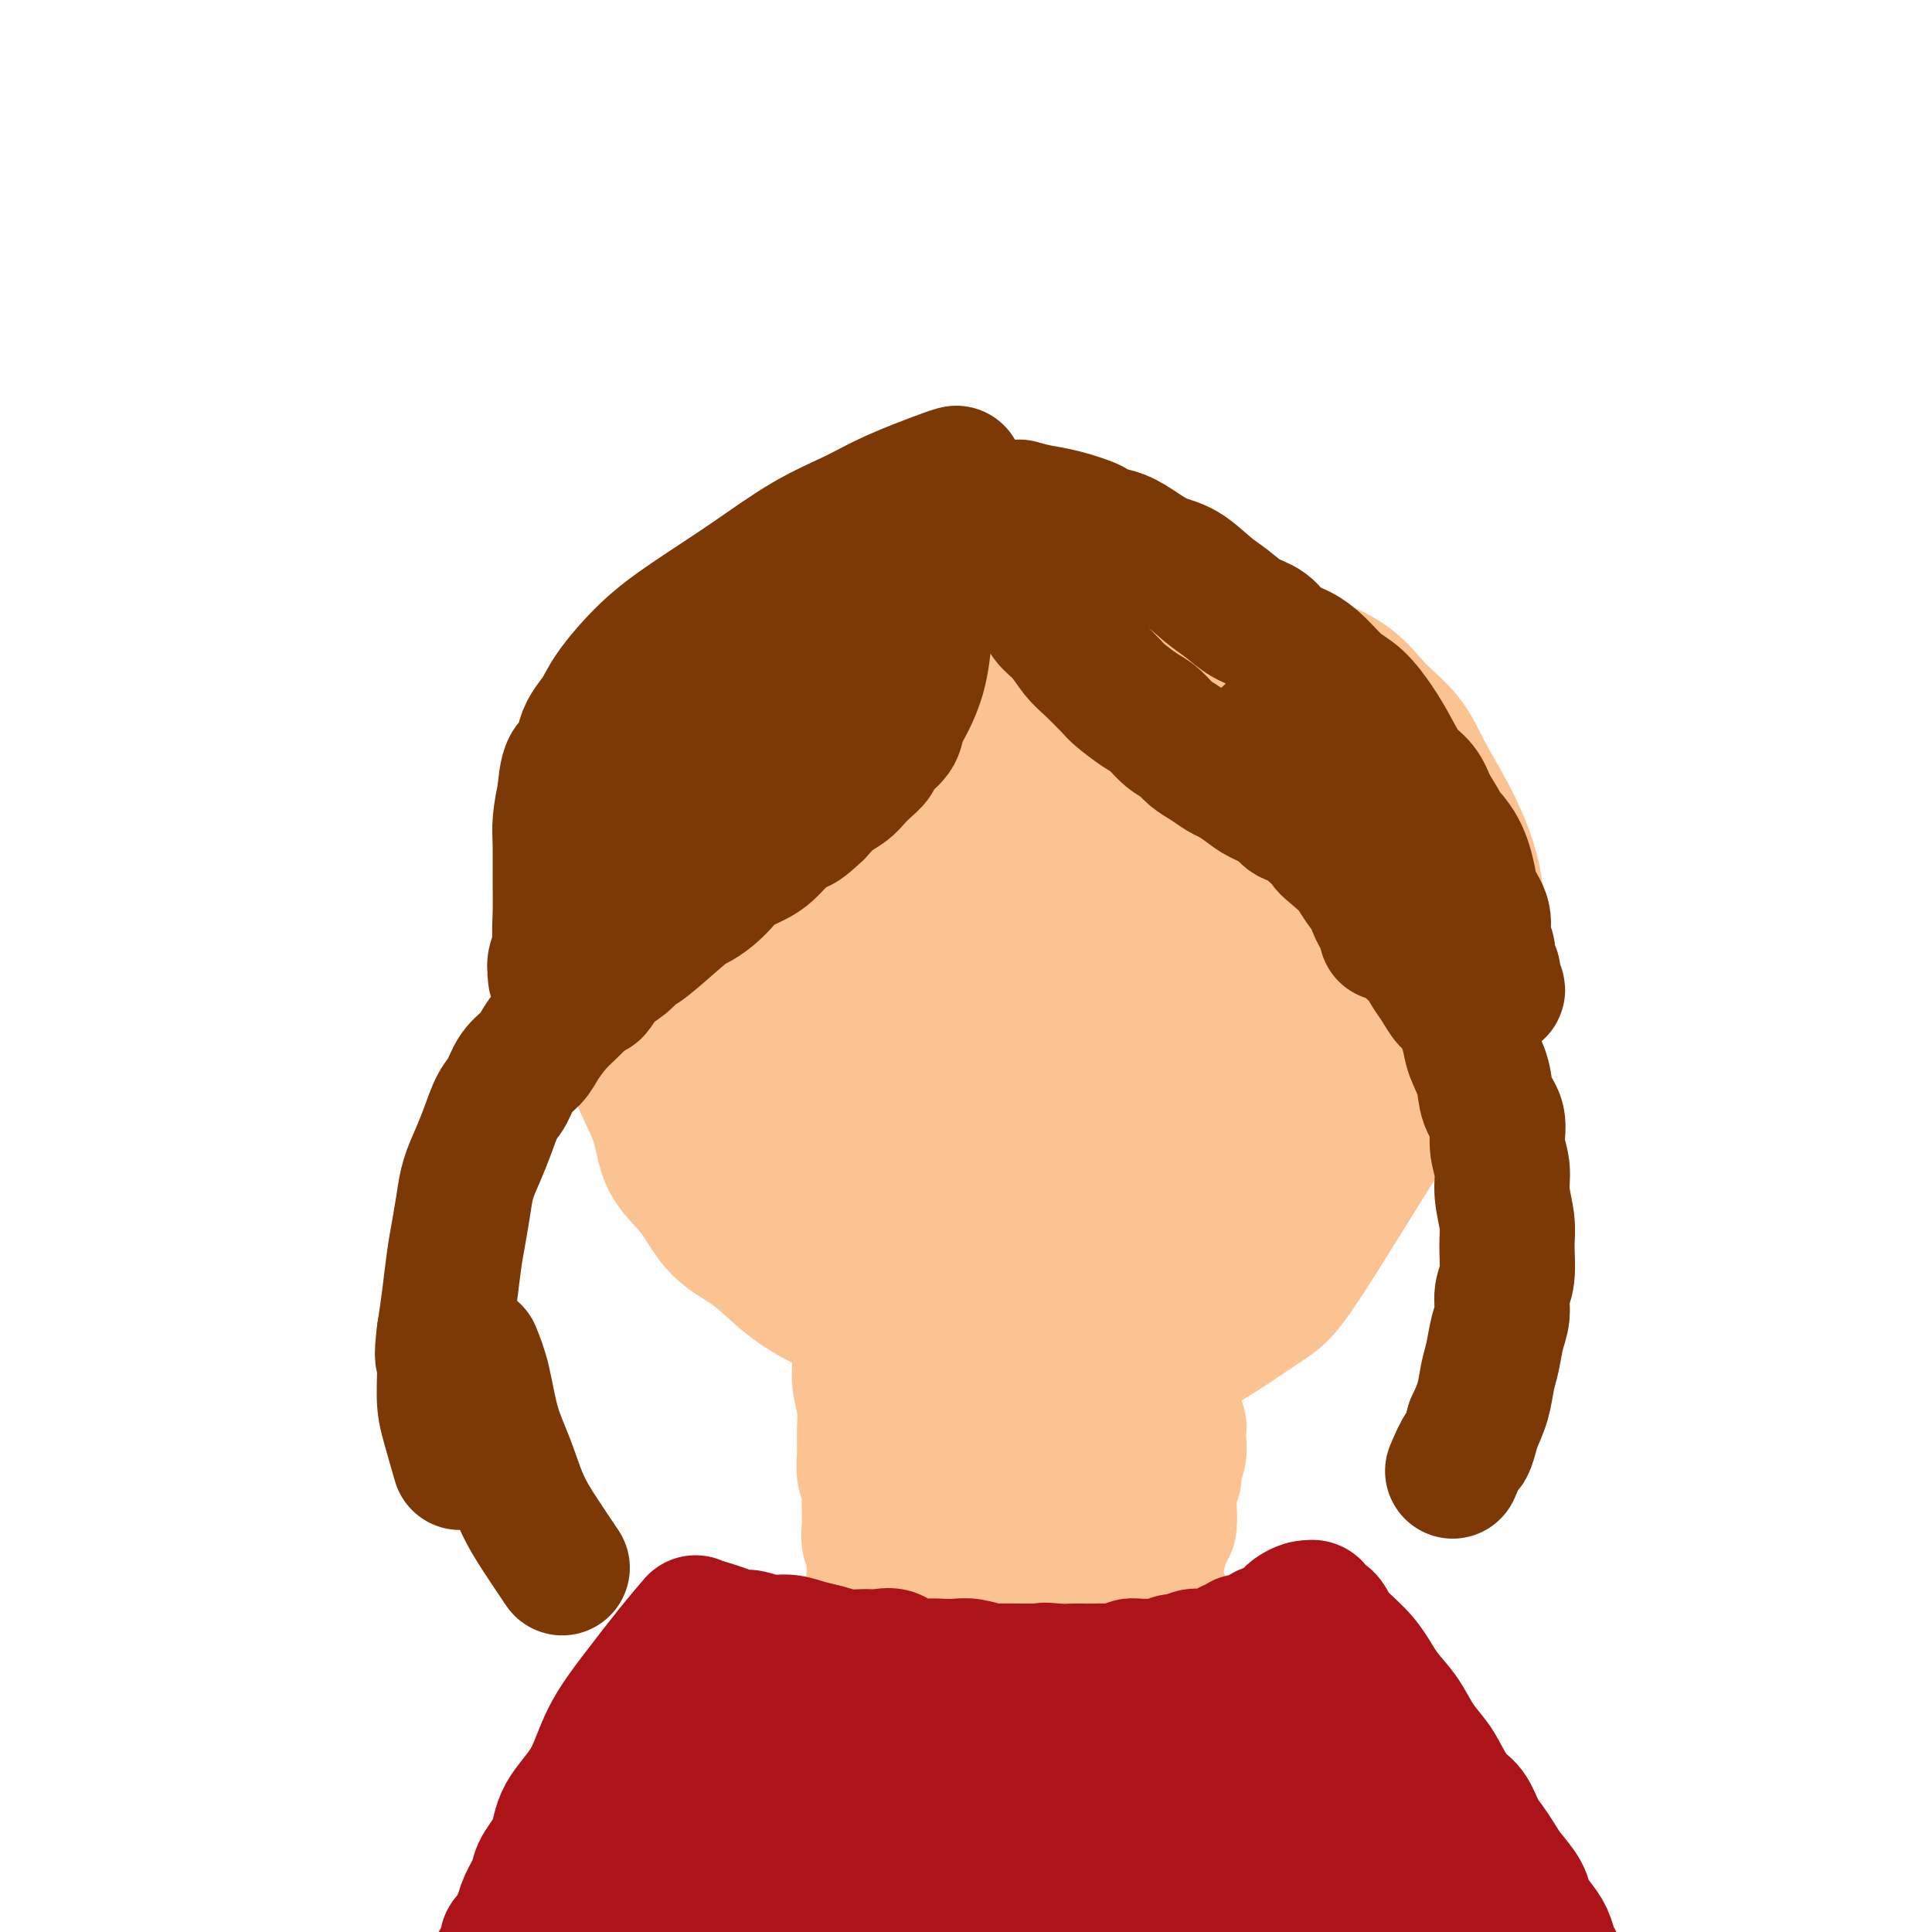<svg viewBox='0 0 400 400' version='1.1' xmlns='http://www.w3.org/2000/svg' xmlns:xlink='http://www.w3.org/1999/xlink'><g fill='none' stroke='#FCC392' stroke-width='28' stroke-linecap='round' stroke-linejoin='round'><path d='M147,146c-0.101,-0.439 -0.203,-0.878 -2,4c-1.797,4.878 -5.291,15.074 -7,21c-1.709,5.926 -1.634,7.582 -2,10c-0.366,2.418 -1.172,5.600 -2,9c-0.828,3.400 -1.676,7.020 -2,10c-0.324,2.980 -0.122,5.320 0,8c0.122,2.680 0.166,5.699 0,8c-0.166,2.301 -0.541,3.883 0,6c0.541,2.117 1.997,4.768 3,7c1.003,2.232 1.554,4.044 2,6c0.446,1.956 0.787,4.055 2,6c1.213,1.945 3.296,3.734 5,6c1.704,2.266 3.027,5.007 5,7c1.973,1.993 4.596,3.236 7,5c2.404,1.764 4.589,4.049 7,6c2.411,1.951 5.049,3.570 8,5c2.951,1.430 6.214,2.672 9,4c2.786,1.328 5.096,2.742 8,4c2.904,1.258 6.401,2.359 10,3c3.599,0.641 7.299,0.820 11,1'/><path d='M209,282c5.296,0.604 8.036,0.114 11,0c2.964,-0.114 6.151,0.149 9,0c2.849,-0.149 5.359,-0.711 8,-1c2.641,-0.289 5.412,-0.306 8,-1c2.588,-0.694 4.992,-2.066 8,-4c3.008,-1.934 6.620,-4.431 9,-6c2.380,-1.569 3.527,-2.211 8,-9c4.473,-6.789 12.270,-19.724 17,-27c4.730,-7.276 6.391,-8.894 8,-12c1.609,-3.106 3.165,-7.700 5,-12c1.835,-4.300 3.950,-8.305 5,-13c1.050,-4.695 1.037,-10.081 0,-15c-1.037,-4.919 -3.098,-9.371 -5,-13c-1.902,-3.629 -3.645,-6.434 -5,-9c-1.355,-2.566 -2.321,-4.894 -4,-7c-1.679,-2.106 -4.071,-3.989 -6,-6c-1.929,-2.011 -3.395,-4.149 -6,-6c-2.605,-1.851 -6.349,-3.414 -12,-6c-5.651,-2.586 -13.209,-6.195 -20,-9c-6.791,-2.805 -12.815,-4.804 -18,-6c-5.185,-1.196 -9.530,-1.587 -13,-2c-3.470,-0.413 -6.064,-0.846 -9,-1c-2.936,-0.154 -6.213,-0.029 -9,0c-2.787,0.029 -5.085,-0.038 -8,0c-2.915,0.038 -6.449,0.180 -10,1c-3.551,0.820 -7.120,2.316 -11,4c-3.880,1.684 -8.071,3.554 -12,6c-3.929,2.446 -7.596,5.466 -11,8c-3.404,2.534 -6.544,4.581 -9,7c-2.456,2.419 -4.228,5.209 -6,8'/><path d='M131,151c-3.298,3.853 -4.042,5.986 -5,9c-0.958,3.014 -2.129,6.908 -3,11c-0.871,4.092 -1.441,8.383 -1,13c0.441,4.617 1.894,9.562 3,14c1.106,4.438 1.865,8.370 3,12c1.135,3.630 2.647,6.957 4,10c1.353,3.043 2.548,5.800 4,8c1.452,2.200 3.161,3.842 5,6c1.839,2.158 3.809,4.833 6,7c2.191,2.167 4.603,3.826 7,6c2.397,2.174 4.780,4.864 8,7c3.220,2.136 7.278,3.719 11,5c3.722,1.281 7.108,2.258 11,3c3.892,0.742 8.289,1.247 12,1c3.711,-0.247 6.736,-1.246 10,-2c3.264,-0.754 6.765,-1.263 10,-2c3.235,-0.737 6.202,-1.703 9,-3c2.798,-1.297 5.428,-2.927 8,-4c2.572,-1.073 5.087,-1.590 8,-3c2.913,-1.410 6.224,-3.713 9,-6c2.776,-2.287 5.017,-4.558 7,-7c1.983,-2.442 3.707,-5.057 5,-7c1.293,-1.943 2.156,-3.215 3,-5c0.844,-1.785 1.670,-4.081 2,-5c0.330,-0.919 0.165,-0.459 0,0'/><path d='M219,175c-2.301,-1.006 -4.602,-2.012 -8,-3c-3.398,-0.988 -7.894,-1.958 -13,-2c-5.106,-0.042 -10.821,0.842 -16,3c-5.179,2.158 -9.821,5.588 -14,9c-4.179,3.412 -7.894,6.806 -10,10c-2.106,3.194 -2.602,6.189 -3,10c-0.398,3.811 -0.698,8.439 0,12c0.698,3.561 2.394,6.054 5,9c2.606,2.946 6.123,6.346 10,9c3.877,2.654 8.116,4.562 12,6c3.884,1.438 7.415,2.407 11,3c3.585,0.593 7.224,0.810 10,1c2.776,0.190 4.688,0.352 7,0c2.312,-0.352 5.024,-1.219 7,-2c1.976,-0.781 3.214,-1.475 5,-3c1.786,-1.525 4.118,-3.881 6,-7c1.882,-3.119 3.314,-7.002 4,-13c0.686,-5.998 0.626,-14.110 0,-20c-0.626,-5.890 -1.816,-9.556 -3,-13c-1.184,-3.444 -2.360,-6.664 -4,-9c-1.640,-2.336 -3.743,-3.786 -5,-5c-1.257,-1.214 -1.667,-2.191 -3,-3c-1.333,-0.809 -3.590,-1.448 -7,-2c-3.410,-0.552 -7.974,-1.015 -15,2c-7.026,3.015 -16.513,9.507 -26,16'/><path d='M169,183c-7.632,6.178 -13.713,13.622 -17,19c-3.287,5.378 -3.778,8.689 -4,12c-0.222,3.311 -0.173,6.622 1,10c1.173,3.378 3.469,6.823 6,10c2.531,3.177 5.295,6.087 9,8c3.705,1.913 8.350,2.829 12,4c3.650,1.171 6.305,2.595 14,3c7.695,0.405 20.429,-0.210 27,-1c6.571,-0.790 6.980,-1.753 9,-3c2.020,-1.247 5.651,-2.776 9,-5c3.349,-2.224 6.417,-5.143 9,-8c2.583,-2.857 4.681,-5.652 6,-9c1.319,-3.348 1.858,-7.248 2,-11c0.142,-3.752 -0.113,-7.354 -1,-11c-0.887,-3.646 -2.406,-7.336 -4,-11c-1.594,-3.664 -3.263,-7.303 -5,-10c-1.737,-2.697 -3.540,-4.452 -5,-6c-1.460,-1.548 -2.576,-2.890 -4,-4c-1.424,-1.110 -3.157,-1.987 -5,-3c-1.843,-1.013 -3.796,-2.163 -7,-2c-3.204,0.163 -7.658,1.639 -12,4c-4.342,2.361 -8.574,5.605 -12,11c-3.426,5.395 -6.048,12.940 -7,19c-0.952,6.060 -0.233,10.637 1,15c1.233,4.363 2.979,8.514 5,12c2.021,3.486 4.315,6.307 6,8c1.685,1.693 2.761,2.258 4,3c1.239,0.742 2.641,1.661 4,2c1.359,0.339 2.674,0.097 4,0c1.326,-0.097 2.663,-0.048 4,0'/><path d='M218,239c2.528,-0.404 2.848,-2.412 4,-4c1.152,-1.588 3.135,-2.754 3,-7c-0.135,-4.246 -2.388,-11.570 -5,-17c-2.612,-5.430 -5.581,-8.965 -8,-12c-2.419,-3.035 -4.287,-5.570 -6,-7c-1.713,-1.430 -3.272,-1.755 -4,-2c-0.728,-0.245 -0.625,-0.410 -1,0c-0.375,0.410 -1.227,1.396 -2,2c-0.773,0.604 -1.468,0.827 -2,2c-0.532,1.173 -0.900,3.295 0,6c0.900,2.705 3.069,5.991 5,9c1.931,3.009 3.625,5.740 6,8c2.375,2.260 5.431,4.047 8,5c2.569,0.953 4.651,1.070 7,1c2.349,-0.070 4.965,-0.328 7,-1c2.035,-0.672 3.487,-1.757 5,-3c1.513,-1.243 3.086,-2.645 4,-6c0.914,-3.355 1.170,-8.664 -2,-15c-3.170,-6.336 -9.767,-13.701 -15,-18c-5.233,-4.299 -9.103,-5.533 -13,-6c-3.897,-0.467 -7.822,-0.166 -11,0c-3.178,0.166 -5.610,0.197 -8,1c-2.390,0.803 -4.738,2.377 -7,4c-2.262,1.623 -4.440,3.294 -6,5c-1.560,1.706 -2.503,3.447 -3,6c-0.497,2.553 -0.547,5.917 0,9c0.547,3.083 1.691,5.884 4,9c2.309,3.116 5.784,6.547 9,9c3.216,2.453 6.174,3.930 9,5c2.826,1.070 5.522,1.734 8,2c2.478,0.266 4.739,0.133 7,0'/><path d='M211,224c4.843,0.776 4.951,-0.785 6,-2c1.049,-1.215 3.039,-2.083 5,-5c1.961,-2.917 3.894,-7.884 3,-15c-0.894,-7.116 -4.615,-16.383 -9,-26c-4.385,-9.617 -9.436,-19.586 -14,-26c-4.564,-6.414 -8.642,-9.274 -12,-12c-3.358,-2.726 -5.995,-5.318 -8,-7c-2.005,-1.682 -3.379,-2.455 -4,-3c-0.621,-0.545 -0.489,-0.864 -1,-1c-0.511,-0.136 -1.664,-0.090 -2,0c-0.336,0.090 0.145,0.224 0,1c-0.145,0.776 -0.917,2.195 -2,5c-1.083,2.805 -2.476,6.996 -3,12c-0.524,5.004 -0.179,10.819 0,16c0.179,5.181 0.192,9.727 1,14c0.808,4.273 2.412,8.273 4,12c1.588,3.727 3.161,7.182 5,10c1.839,2.818 3.946,5.001 6,7c2.054,1.999 4.057,3.816 6,5c1.943,1.184 3.828,1.737 6,2c2.172,0.263 4.632,0.237 7,0c2.368,-0.237 4.646,-0.683 8,-2c3.354,-1.317 7.785,-3.504 11,-6c3.215,-2.496 5.216,-5.300 7,-8c1.784,-2.700 3.353,-5.294 4,-8c0.647,-2.706 0.372,-5.523 0,-8c-0.372,-2.477 -0.842,-4.612 -2,-7c-1.158,-2.388 -3.004,-5.027 -5,-7c-1.996,-1.973 -4.142,-3.278 -8,-5c-3.858,-1.722 -9.429,-3.861 -15,-6'/><path d='M205,154c-6.958,-2.024 -12.852,-1.586 -18,-1c-5.148,0.586 -9.549,1.318 -13,2c-3.451,0.682 -5.953,1.312 -8,2c-2.047,0.688 -3.639,1.434 -5,2c-1.361,0.566 -2.489,0.953 -3,2c-0.511,1.047 -0.404,2.753 -1,4c-0.596,1.247 -1.894,2.033 1,6c2.894,3.967 9.980,11.114 14,15c4.020,3.886 4.975,4.511 8,6c3.025,1.489 8.119,3.841 12,5c3.881,1.159 6.548,1.125 10,1c3.452,-0.125 7.689,-0.339 11,-1c3.311,-0.661 5.695,-1.768 8,-3c2.305,-1.232 4.530,-2.589 6,-4c1.470,-1.411 2.185,-2.876 3,-5c0.815,-2.124 1.731,-4.909 2,-8c0.269,-3.091 -0.109,-6.489 -1,-10c-0.891,-3.511 -2.295,-7.134 -4,-10c-1.705,-2.866 -3.712,-4.976 -5,-7c-1.288,-2.024 -1.858,-3.963 -3,-5c-1.142,-1.037 -2.857,-1.171 -4,-2c-1.143,-0.829 -1.716,-2.353 -3,-3c-1.284,-0.647 -3.280,-0.417 -5,0c-1.720,0.417 -3.165,1.019 -5,3c-1.835,1.981 -4.059,5.339 -5,9c-0.941,3.661 -0.597,7.625 0,11c0.597,3.375 1.449,6.162 3,10c1.551,3.838 3.802,8.725 6,12c2.198,3.275 4.342,4.936 7,7c2.658,2.064 5.829,4.532 9,7'/><path d='M222,199c4.256,2.701 6.895,2.454 10,3c3.105,0.546 6.677,1.886 10,2c3.323,0.114 6.398,-0.997 10,-2c3.602,-1.003 7.730,-1.897 11,-3c3.270,-1.103 5.680,-2.415 8,-4c2.320,-1.585 4.550,-3.442 6,-5c1.450,-1.558 2.120,-2.818 3,-5c0.880,-2.182 1.971,-5.288 2,-8c0.029,-2.712 -1.004,-5.032 -3,-8c-1.996,-2.968 -4.955,-6.585 -7,-9c-2.045,-2.415 -3.178,-3.628 -5,-5c-1.822,-1.372 -4.335,-2.904 -7,-4c-2.665,-1.096 -5.482,-1.756 -7,-2c-1.518,-0.244 -1.735,-0.072 -3,0c-1.265,0.072 -3.576,0.045 -6,1c-2.424,0.955 -4.961,2.894 -7,5c-2.039,2.106 -3.580,4.379 -5,8c-1.420,3.621 -2.718,8.590 -3,13c-0.282,4.410 0.451,8.261 2,12c1.549,3.739 3.914,7.366 6,10c2.086,2.634 3.894,4.275 6,6c2.106,1.725 4.512,3.532 7,5c2.488,1.468 5.060,2.595 7,3c1.940,0.405 3.250,0.086 5,0c1.750,-0.086 3.940,0.060 6,0c2.060,-0.060 3.991,-0.325 6,-1c2.009,-0.675 4.096,-1.761 6,-4c1.904,-2.239 3.624,-5.631 4,-10c0.376,-4.369 -0.591,-9.715 -2,-14c-1.409,-4.285 -3.260,-7.510 -5,-10c-1.740,-2.490 -3.370,-4.245 -5,-6'/><path d='M272,167c-1.890,-3.272 -1.613,-3.451 -2,-4c-0.387,-0.549 -1.436,-1.469 -2,-2c-0.564,-0.531 -0.644,-0.673 -1,-1c-0.356,-0.327 -0.988,-0.840 -2,-1c-1.012,-0.160 -2.404,0.033 -4,1c-1.596,0.967 -3.395,2.707 -6,6c-2.605,3.293 -6.015,8.140 -8,14c-1.985,5.860 -2.546,12.732 -3,18c-0.454,5.268 -0.802,8.932 0,13c0.802,4.068 2.754,8.540 4,12c1.246,3.460 1.785,5.907 3,8c1.215,2.093 3.106,3.831 4,5c0.894,1.169 0.791,1.768 2,2c1.209,0.232 3.730,0.095 5,0c1.270,-0.095 1.289,-0.150 2,-1c0.711,-0.850 2.113,-2.497 3,-6c0.887,-3.503 1.258,-8.862 1,-15c-0.258,-6.138 -1.145,-13.055 -3,-19c-1.855,-5.945 -4.679,-10.919 -7,-15c-2.321,-4.081 -4.140,-7.270 -6,-10c-1.860,-2.730 -3.761,-5.000 -5,-7c-1.239,-2.000 -1.814,-3.728 -3,-5c-1.186,-1.272 -2.982,-2.088 -4,-3c-1.018,-0.912 -1.259,-1.920 -3,-3c-1.741,-1.080 -4.983,-2.231 -8,-3c-3.017,-0.769 -5.808,-1.157 -9,0c-3.192,1.157 -6.783,3.860 -10,6c-3.217,2.140 -6.058,3.718 -8,8c-1.942,4.282 -2.984,11.268 -3,17c-0.016,5.732 0.996,10.209 3,15c2.004,4.791 5.002,9.895 8,15'/><path d='M210,212c3.592,6.311 7.072,7.088 10,9c2.928,1.912 5.305,4.959 8,7c2.695,2.041 5.707,3.076 8,4c2.293,0.924 3.866,1.736 6,2c2.134,0.264 4.830,-0.020 7,-1c2.170,-0.980 3.815,-2.658 6,-4c2.185,-1.342 4.912,-2.350 7,-6c2.088,-3.650 3.539,-9.942 4,-16c0.461,-6.058 -0.068,-11.883 -2,-18c-1.932,-6.117 -5.266,-12.527 -8,-17c-2.734,-4.473 -4.866,-7.009 -7,-9c-2.134,-1.991 -4.269,-3.435 -6,-5c-1.731,-1.565 -3.057,-3.249 -4,-4c-0.943,-0.751 -1.502,-0.570 -2,-1c-0.498,-0.430 -0.936,-1.472 -2,-2c-1.064,-0.528 -2.755,-0.542 -5,0c-2.245,0.542 -5.046,1.640 -10,6c-4.954,4.360 -12.061,11.981 -16,19c-3.939,7.019 -4.708,13.436 -5,19c-0.292,5.564 -0.106,10.277 1,16c1.106,5.723 3.133,12.458 6,18c2.867,5.542 6.574,9.892 10,14c3.426,4.108 6.571,7.973 9,11c2.429,3.027 4.142,5.217 6,7c1.858,1.783 3.862,3.160 6,4c2.138,0.840 4.411,1.142 6,1c1.589,-0.142 2.495,-0.729 4,-2c1.505,-1.271 3.610,-3.227 5,-5c1.390,-1.773 2.067,-3.362 3,-6c0.933,-2.638 2.124,-6.325 3,-12c0.876,-5.675 1.438,-13.337 2,-21'/><path d='M260,220c0.690,-9.828 -0.083,-17.899 -1,-25c-0.917,-7.101 -1.976,-13.233 -3,-18c-1.024,-4.767 -2.012,-8.169 -3,-11c-0.988,-2.831 -1.978,-5.092 -3,-7c-1.022,-1.908 -2.078,-3.464 -3,-5c-0.922,-1.536 -1.711,-3.052 -3,-4c-1.289,-0.948 -3.078,-1.327 -4,-2c-0.922,-0.673 -0.976,-1.640 -3,-3c-2.024,-1.360 -6.017,-3.113 -8,-4c-1.983,-0.887 -1.955,-0.907 -4,-1c-2.045,-0.093 -6.163,-0.260 -10,1c-3.837,1.260 -7.393,3.947 -11,7c-3.607,3.053 -7.264,6.473 -10,12c-2.736,5.527 -4.551,13.162 -5,20c-0.449,6.838 0.469,12.881 2,19c1.531,6.119 3.676,12.314 6,18c2.324,5.686 4.827,10.862 8,15c3.173,4.138 7.018,7.239 10,10c2.982,2.761 5.103,5.182 7,7c1.897,1.818 3.570,3.033 5,4c1.430,0.967 2.617,1.688 4,2c1.383,0.312 2.960,0.216 4,0c1.040,-0.216 1.542,-0.553 3,-1c1.458,-0.447 3.873,-1.006 6,-3c2.127,-1.994 3.967,-5.424 6,-9c2.033,-3.576 4.257,-7.298 6,-12c1.743,-4.702 3.003,-10.384 4,-15c0.997,-4.616 1.731,-8.165 2,-12c0.269,-3.835 0.072,-7.956 0,-11c-0.072,-3.044 -0.021,-5.013 0,-7c0.021,-1.987 0.010,-3.994 0,-6'/><path d='M262,179c-0.194,-4.478 -0.680,-3.673 -1,-4c-0.320,-0.327 -0.475,-1.786 -1,-3c-0.525,-1.214 -1.421,-2.183 -3,-3c-1.579,-0.817 -3.841,-1.482 -7,0c-3.159,1.482 -7.214,5.111 -11,10c-3.786,4.889 -7.302,11.039 -10,16c-2.698,4.961 -4.579,8.732 -6,12c-1.421,3.268 -2.381,6.031 -3,9c-0.619,2.969 -0.896,6.142 -1,8c-0.104,1.858 -0.035,2.400 0,3c0.035,0.600 0.034,1.257 0,2c-0.034,0.743 -0.102,1.570 0,2c0.102,0.430 0.374,0.462 1,1c0.626,0.538 1.608,1.582 2,2c0.392,0.418 0.196,0.209 0,0'/><path d='M177,276c0.453,1.667 0.906,3.334 1,5c0.094,1.666 -0.172,3.331 0,5c0.172,1.669 0.782,3.342 1,5c0.218,1.658 0.044,3.302 0,5c-0.044,1.698 0.041,3.451 0,5c-0.041,1.549 -0.207,2.893 0,4c0.207,1.107 0.786,1.977 1,3c0.214,1.023 0.061,2.199 0,3c-0.061,0.801 -0.030,1.225 0,2c0.030,0.775 0.061,1.899 0,3c-0.061,1.101 -0.212,2.177 0,3c0.212,0.823 0.788,1.391 1,2c0.212,0.609 0.061,1.257 0,2c-0.061,0.743 -0.030,1.580 0,2c0.030,0.420 0.061,0.423 0,1c-0.061,0.577 -0.212,1.726 0,2c0.212,0.274 0.789,-0.329 1,0c0.211,0.329 0.057,1.588 0,2c-0.057,0.412 -0.016,-0.025 0,0c0.016,0.025 0.008,0.513 0,1'/><path d='M182,331c0.949,7.966 0.822,0.381 1,-3c0.178,-3.381 0.662,-2.557 1,-3c0.338,-0.443 0.529,-2.154 1,-4c0.471,-1.846 1.222,-3.827 2,-6c0.778,-2.173 1.584,-4.539 2,-6c0.416,-1.461 0.441,-2.017 1,-4c0.559,-1.983 1.651,-5.395 2,-7c0.349,-1.605 -0.046,-1.405 0,-2c0.046,-0.595 0.533,-1.985 1,-3c0.467,-1.015 0.914,-1.655 1,-2c0.086,-0.345 -0.188,-0.396 0,-1c0.188,-0.604 0.839,-1.761 1,-2c0.161,-0.239 -0.167,0.441 0,1c0.167,0.559 0.830,0.998 1,2c0.170,1.002 -0.153,2.568 0,4c0.153,1.432 0.781,2.730 1,4c0.219,1.270 0.029,2.513 0,4c-0.029,1.487 0.101,3.217 0,5c-0.101,1.783 -0.435,3.618 0,5c0.435,1.382 1.637,2.310 2,3c0.363,0.690 -0.113,1.141 0,2c0.113,0.859 0.814,2.127 1,3c0.186,0.873 -0.142,1.350 0,2c0.142,0.650 0.755,1.471 1,2c0.245,0.529 0.123,0.764 0,1'/><path d='M201,326c1.099,5.833 0.345,2.416 0,1c-0.345,-1.416 -0.282,-0.832 0,-1c0.282,-0.168 0.783,-1.087 1,-2c0.217,-0.913 0.148,-1.819 0,-3c-0.148,-1.181 -0.376,-2.637 0,-4c0.376,-1.363 1.357,-2.632 2,-4c0.643,-1.368 0.950,-2.834 1,-4c0.050,-1.166 -0.155,-2.032 0,-3c0.155,-0.968 0.671,-2.038 1,-3c0.329,-0.962 0.470,-1.817 1,-3c0.530,-1.183 1.448,-2.695 2,-4c0.552,-1.305 0.738,-2.405 1,-3c0.262,-0.595 0.600,-0.687 1,-1c0.400,-0.313 0.862,-0.848 1,-1c0.138,-0.152 -0.046,0.077 0,0c0.046,-0.077 0.324,-0.461 1,0c0.676,0.461 1.749,1.768 2,3c0.251,1.232 -0.321,2.389 0,4c0.321,1.611 1.535,3.677 2,5c0.465,1.323 0.181,1.902 0,3c-0.181,1.098 -0.260,2.715 0,4c0.260,1.285 0.857,2.237 1,3c0.143,0.763 -0.169,1.337 0,2c0.169,0.663 0.818,1.415 1,2c0.182,0.585 -0.105,1.004 0,2c0.105,0.996 0.601,2.570 1,2c0.399,-0.570 0.699,-3.285 1,-6'/><path d='M221,315c0.333,-1.602 0.666,-2.606 1,-4c0.334,-1.394 0.668,-3.177 1,-5c0.332,-1.823 0.663,-3.685 1,-5c0.337,-1.315 0.682,-2.083 1,-3c0.318,-0.917 0.610,-1.984 1,-3c0.390,-1.016 0.879,-1.980 1,-3c0.121,-1.020 -0.125,-2.096 0,-3c0.125,-0.904 0.622,-1.637 1,-2c0.378,-0.363 0.637,-0.357 1,-1c0.363,-0.643 0.829,-1.937 1,-2c0.171,-0.063 0.047,1.104 0,2c-0.047,0.896 -0.016,1.520 0,3c0.016,1.480 0.018,3.817 0,6c-0.018,2.183 -0.057,4.213 0,6c0.057,1.787 0.211,3.332 0,5c-0.211,1.668 -0.788,3.459 -1,5c-0.212,1.541 -0.058,2.833 0,4c0.058,1.167 0.019,2.211 0,3c-0.019,0.789 -0.020,1.323 0,2c0.020,0.677 0.061,1.497 0,2c-0.061,0.503 -0.225,0.690 0,1c0.225,0.310 0.837,0.743 1,1c0.163,0.257 -0.125,0.338 0,0c0.125,-0.338 0.664,-1.094 1,-2c0.336,-0.906 0.471,-1.961 1,-3c0.529,-1.039 1.454,-2.063 2,-3c0.546,-0.937 0.713,-1.787 1,-3c0.287,-1.213 0.693,-2.788 1,-4c0.307,-1.212 0.516,-2.061 1,-3c0.484,-0.939 1.242,-1.970 2,-3'/><path d='M239,303c1.785,-3.300 1.248,-2.050 1,-2c-0.248,0.050 -0.207,-1.102 0,-2c0.207,-0.898 0.581,-1.544 1,-2c0.419,-0.456 0.883,-0.722 1,-1c0.117,-0.278 -0.112,-0.567 0,-1c0.112,-0.433 0.567,-1.011 1,-1c0.433,0.011 0.844,0.611 1,1c0.156,0.389 0.057,0.566 0,1c-0.057,0.434 -0.072,1.126 0,2c0.072,0.874 0.232,1.932 0,3c-0.232,1.068 -0.854,2.148 -1,3c-0.146,0.852 0.185,1.478 0,2c-0.185,0.522 -0.887,0.942 -1,3c-0.113,2.058 0.363,5.755 0,7c-0.363,1.245 -1.565,0.039 -2,0c-0.435,-0.039 -0.102,1.089 0,2c0.102,0.911 -0.025,1.607 0,2c0.025,0.393 0.203,0.485 0,1c-0.203,0.515 -0.786,1.452 -1,2c-0.214,0.548 -0.057,0.705 0,1c0.057,0.295 0.014,0.728 0,1c-0.014,0.272 -0.000,0.385 0,1c0.000,0.615 -0.014,1.734 0,2c0.014,0.266 0.055,-0.320 0,0c-0.055,0.320 -0.207,1.548 0,2c0.207,0.452 0.773,0.129 1,0c0.227,-0.129 0.113,-0.065 0,0'/><path d='M240,330c-0.333,5.667 -0.167,2.833 0,0'/></g>
<g fill='none' stroke='#AD1419' stroke-width='28' stroke-linecap='round' stroke-linejoin='round'><path d='M145,337c0.201,-0.235 0.402,-0.470 2,0c1.598,0.470 4.594,1.646 6,2c1.406,0.354 1.222,-0.113 2,0c0.778,0.113 2.518,0.804 4,1c1.482,0.196 2.707,-0.105 4,0c1.293,0.105 2.653,0.617 4,1c1.347,0.383 2.682,0.636 4,1c1.318,0.364 2.620,0.837 4,1c1.380,0.163 2.838,0.016 4,0c1.162,-0.016 2.029,0.101 3,0c0.971,-0.101 2.045,-0.419 3,0c0.955,0.419 1.790,1.575 3,2c1.210,0.425 2.793,0.118 4,0c1.207,-0.118 2.037,-0.046 3,0c0.963,0.046 2.061,0.065 3,0c0.939,-0.065 1.721,-0.213 3,0c1.279,0.213 3.054,0.789 4,1c0.946,0.211 1.062,0.057 2,0c0.938,-0.057 2.696,-0.016 4,0c1.304,0.016 2.152,0.008 3,0'/><path d='M214,346c11.276,1.392 4.965,0.373 3,0c-1.965,-0.373 0.417,-0.100 2,0c1.583,0.100 2.367,0.028 3,0c0.633,-0.028 1.115,-0.011 2,0c0.885,0.011 2.174,0.017 3,0c0.826,-0.017 1.188,-0.057 2,0c0.812,0.057 2.072,0.213 3,0c0.928,-0.213 1.522,-0.793 2,-1c0.478,-0.207 0.838,-0.040 2,0c1.162,0.040 3.126,-0.046 4,0c0.874,0.046 0.658,0.222 1,0c0.342,-0.222 1.242,-0.844 2,-1c0.758,-0.156 1.373,0.154 2,0c0.627,-0.154 1.267,-0.773 2,-1c0.733,-0.227 1.559,-0.064 2,0c0.441,0.064 0.498,0.027 1,0c0.502,-0.027 1.449,-0.045 2,0c0.551,0.045 0.708,0.152 1,0c0.292,-0.152 0.721,-0.563 1,-1c0.279,-0.437 0.408,-0.901 1,-1c0.592,-0.099 1.646,0.165 2,0c0.354,-0.165 0.006,-0.761 0,-1c-0.006,-0.239 0.328,-0.120 1,0c0.672,0.120 1.682,0.242 2,0c0.318,-0.242 -0.055,-0.850 0,-1c0.055,-0.150 0.540,0.156 1,0c0.460,-0.156 0.897,-0.774 1,-1c0.103,-0.226 -0.126,-0.061 0,0c0.126,0.061 0.607,0.017 1,0c0.393,-0.017 0.696,-0.009 1,0'/><path d='M264,338c1.940,-1.012 1.290,-1.041 1,-1c-0.290,0.041 -0.219,0.152 0,0c0.219,-0.152 0.587,-0.566 1,-1c0.413,-0.434 0.870,-0.887 1,-1c0.130,-0.113 -0.068,0.114 0,0c0.068,-0.114 0.403,-0.569 1,-1c0.597,-0.431 1.456,-0.837 2,-1c0.544,-0.163 0.772,-0.081 1,0'/><path d='M271,333c1.322,-0.607 1.128,0.375 1,1c-0.128,0.625 -0.189,0.893 0,1c0.189,0.107 0.627,0.053 1,0c0.373,-0.053 0.682,-0.104 1,0c0.318,0.104 0.644,0.365 1,1c0.356,0.635 0.741,1.646 2,3c1.259,1.354 3.391,3.052 5,5c1.609,1.948 2.695,4.147 4,6c1.305,1.853 2.828,3.361 4,5c1.172,1.639 1.994,3.410 3,5c1.006,1.590 2.195,2.999 3,4c0.805,1.001 1.227,1.594 2,3c0.773,1.406 1.898,3.626 3,5c1.102,1.374 2.181,1.903 3,3c0.819,1.097 1.379,2.762 2,4c0.621,1.238 1.303,2.050 2,3c0.697,0.950 1.408,2.039 2,3c0.592,0.961 1.065,1.793 2,3c0.935,1.207 2.330,2.788 3,4c0.670,1.212 0.613,2.054 1,3c0.387,0.946 1.217,1.997 2,3c0.783,1.003 1.519,1.959 2,3c0.481,1.041 0.706,2.166 1,3c0.294,0.834 0.656,1.379 1,2c0.344,0.621 0.670,1.320 1,2c0.330,0.680 0.665,1.340 1,2'/><path d='M324,410c3.337,5.775 1.679,2.714 1,2c-0.679,-0.714 -0.378,0.921 0,2c0.378,1.079 0.833,1.602 1,2c0.167,0.398 0.046,0.672 0,1c-0.046,0.328 -0.017,0.711 0,1c0.017,0.289 0.022,0.485 0,1c-0.022,0.515 -0.069,1.350 0,2c0.069,0.650 0.256,1.116 0,1c-0.256,-0.116 -0.955,-0.815 -1,-1c-0.045,-0.185 0.565,0.142 0,0c-0.565,-0.142 -2.304,-0.755 -3,-1c-0.696,-0.245 -0.348,-0.123 0,0'/><path d='M144,336c-1.480,1.729 -2.960,3.458 -5,6c-2.040,2.542 -4.638,5.897 -7,9c-2.362,3.103 -4.486,5.955 -6,9c-1.514,3.045 -2.418,6.284 -4,9c-1.582,2.716 -3.842,4.908 -5,7c-1.158,2.092 -1.213,4.083 -2,6c-0.787,1.917 -2.305,3.759 -3,5c-0.695,1.241 -0.567,1.881 -1,3c-0.433,1.119 -1.426,2.719 -2,4c-0.574,1.281 -0.727,2.245 -1,3c-0.273,0.755 -0.666,1.302 -1,2c-0.334,0.698 -0.610,1.549 -1,2c-0.390,0.451 -0.893,0.503 -1,1c-0.107,0.497 0.181,1.440 0,2c-0.181,0.560 -0.832,0.738 -1,1c-0.168,0.262 0.147,0.609 0,1c-0.147,0.391 -0.756,0.826 -1,1c-0.244,0.174 -0.122,0.087 0,0'/><path d='M118,399c3.904,-0.671 7.809,-1.343 13,-2c5.191,-0.657 11.670,-1.300 17,-2c5.330,-0.700 9.511,-1.455 14,-2c4.489,-0.545 9.284,-0.878 13,-1c3.716,-0.122 6.352,-0.033 9,0c2.648,0.033 5.309,0.009 8,0c2.691,-0.009 5.412,-0.002 8,0c2.588,0.002 5.041,0.001 7,0c1.959,-0.001 3.422,0.000 5,0c1.578,-0.000 3.271,-0.001 5,0c1.729,0.001 3.494,0.004 5,0c1.506,-0.004 2.752,-0.015 4,0c1.248,0.015 2.496,0.057 4,0c1.504,-0.057 3.262,-0.212 5,0c1.738,0.212 3.457,0.793 5,1c1.543,0.207 2.911,0.040 4,0c1.089,-0.040 1.898,0.046 3,0c1.102,-0.046 2.497,-0.223 4,0c1.503,0.223 3.116,0.847 4,1c0.884,0.153 1.041,-0.165 2,0c0.959,0.165 2.720,0.814 4,1c1.280,0.186 2.080,-0.090 3,0c0.920,0.090 1.960,0.545 3,1'/><path d='M267,396c5.247,0.858 2.364,1.005 2,1c-0.364,-0.005 1.790,-0.160 3,0c1.210,0.160 1.476,0.634 2,1c0.524,0.366 1.307,0.623 2,1c0.693,0.377 1.298,0.872 2,1c0.702,0.128 1.503,-0.112 2,0c0.497,0.112 0.690,0.577 1,1c0.310,0.423 0.736,0.805 1,1c0.264,0.195 0.366,0.203 0,0c-0.366,-0.203 -1.201,-0.617 -2,-1c-0.799,-0.383 -1.563,-0.736 -2,-1c-0.437,-0.264 -0.548,-0.441 -1,-1c-0.452,-0.559 -1.245,-1.501 -2,-2c-0.755,-0.499 -1.470,-0.556 -2,-1c-0.530,-0.444 -0.874,-1.274 -1,-2c-0.126,-0.726 -0.035,-1.349 0,-2c0.035,-0.651 0.013,-1.329 0,-2c-0.013,-0.671 -0.019,-1.336 0,-2c0.019,-0.664 0.061,-1.329 0,-2c-0.061,-0.671 -0.227,-1.348 0,-2c0.227,-0.652 0.845,-1.278 1,-2c0.155,-0.722 -0.155,-1.541 0,-2c0.155,-0.459 0.774,-0.560 1,-1c0.226,-0.440 0.061,-1.221 0,-2c-0.061,-0.779 -0.016,-1.556 0,-2c0.016,-0.444 0.005,-0.555 0,-1c-0.005,-0.445 -0.002,-1.222 0,-2'/><path d='M274,372c0.353,-3.598 0.236,-1.594 0,-1c-0.236,0.594 -0.589,-0.223 -1,-1c-0.411,-0.777 -0.879,-1.515 -1,-2c-0.121,-0.485 0.106,-0.718 0,-1c-0.106,-0.282 -0.543,-0.612 -1,-1c-0.457,-0.388 -0.932,-0.833 -1,-1c-0.068,-0.167 0.272,-0.055 0,0c-0.272,0.055 -1.157,0.051 -2,0c-0.843,-0.051 -1.644,-0.151 -2,0c-0.356,0.151 -0.266,0.554 -1,1c-0.734,0.446 -2.291,0.935 -4,2c-1.709,1.065 -3.568,2.705 -6,4c-2.432,1.295 -5.436,2.246 -8,3c-2.564,0.754 -4.688,1.311 -7,2c-2.312,0.689 -4.812,1.509 -7,2c-2.188,0.491 -4.065,0.653 -6,1c-1.935,0.347 -3.927,0.877 -6,1c-2.073,0.123 -4.227,-0.163 -6,0c-1.773,0.163 -3.163,0.775 -5,1c-1.837,0.225 -4.119,0.061 -6,0c-1.881,-0.061 -3.361,-0.020 -5,0c-1.639,0.020 -3.438,0.021 -5,0c-1.562,-0.021 -2.887,-0.062 -4,0c-1.113,0.062 -2.016,0.228 -3,0c-0.984,-0.228 -2.051,-0.848 -3,-1c-0.949,-0.152 -1.780,0.166 -3,0c-1.220,-0.166 -2.828,-0.814 -4,-1c-1.172,-0.186 -1.906,0.090 -3,0c-1.094,-0.090 -2.547,-0.545 -4,-1'/><path d='M170,379c-8.895,-0.774 -5.633,-1.709 -5,-2c0.633,-0.291 -1.362,0.063 -3,0c-1.638,-0.063 -2.918,-0.541 -4,-1c-1.082,-0.459 -1.966,-0.897 -3,-1c-1.034,-0.103 -2.217,0.131 -3,0c-0.783,-0.131 -1.164,-0.627 -2,-1c-0.836,-0.373 -2.126,-0.625 -3,-1c-0.874,-0.375 -1.330,-0.874 -2,-1c-0.670,-0.126 -1.553,0.119 -2,0c-0.447,-0.119 -0.457,-0.604 -1,-1c-0.543,-0.396 -1.619,-0.702 -2,-1c-0.381,-0.298 -0.066,-0.587 1,-1c1.066,-0.413 2.884,-0.950 8,-2c5.116,-1.050 13.529,-2.612 24,-4c10.471,-1.388 22.999,-2.602 32,-3c9.001,-0.398 14.476,0.019 20,0c5.524,-0.019 11.097,-0.474 16,0c4.903,0.474 9.134,1.877 13,3c3.866,1.123 7.366,1.965 10,3c2.634,1.035 4.403,2.264 6,3c1.597,0.736 3.024,0.979 4,1c0.976,0.021 1.501,-0.180 2,0c0.499,0.180 0.971,0.742 1,1c0.029,0.258 -0.384,0.214 -1,0c-0.616,-0.214 -1.433,-0.596 -4,-2c-2.567,-1.404 -6.884,-3.830 -12,-6c-5.116,-2.170 -11.031,-4.084 -18,-6c-6.969,-1.916 -14.991,-3.833 -21,-5c-6.009,-1.167 -10.004,-1.583 -14,-2'/><path d='M207,350c-8.056,-1.256 -10.697,-0.896 -14,0c-3.303,0.896 -7.268,2.330 -11,3c-3.732,0.670 -7.232,0.578 -11,1c-3.768,0.422 -7.804,1.359 -11,2c-3.196,0.641 -5.553,0.987 -8,2c-2.447,1.013 -4.985,2.691 -7,4c-2.015,1.309 -3.507,2.247 -5,3c-1.493,0.753 -2.986,1.321 -4,2c-1.014,0.679 -1.550,1.468 -2,3c-0.450,1.532 -0.815,3.806 -1,5c-0.185,1.194 -0.190,1.309 0,2c0.190,0.691 0.574,1.959 1,3c0.426,1.041 0.892,1.854 2,3c1.108,1.146 2.857,2.623 5,4c2.143,1.377 4.681,2.653 9,4c4.319,1.347 10.421,2.765 15,4c4.579,1.235 7.636,2.286 12,3c4.364,0.714 10.037,1.091 15,1c4.963,-0.091 9.218,-0.652 14,-1c4.782,-0.348 10.091,-0.485 15,-1c4.909,-0.515 9.419,-1.410 13,-2c3.581,-0.590 6.233,-0.876 9,-1c2.767,-0.124 5.649,-0.086 8,0c2.351,0.086 4.170,0.219 6,0c1.830,-0.219 3.672,-0.791 5,-1c1.328,-0.209 2.143,-0.056 3,0c0.857,0.056 1.755,0.015 3,0c1.245,-0.015 2.835,-0.004 4,0c1.165,0.004 1.904,0.001 3,0c1.096,-0.001 2.548,-0.001 4,0'/><path d='M279,393c16.437,-0.774 6.529,-0.207 4,0c-2.529,0.207 2.319,0.056 5,0c2.681,-0.056 3.194,-0.015 4,0c0.806,0.015 1.904,0.005 3,0c1.096,-0.005 2.189,-0.004 3,0c0.811,0.004 1.339,0.012 2,0c0.661,-0.012 1.453,-0.046 2,0c0.547,0.046 0.849,0.170 1,0c0.151,-0.170 0.152,-0.634 0,-1c-0.152,-0.366 -0.458,-0.634 -1,-1c-0.542,-0.366 -1.321,-0.830 -2,-1c-0.679,-0.170 -1.260,-0.046 -2,0c-0.740,0.046 -1.640,0.013 -2,0c-0.360,-0.013 -0.180,-0.007 0,0'/></g>
<g fill='none' stroke='#7C3805' stroke-width='28' stroke-linecap='round' stroke-linejoin='round'><path d='M195,118c-1.173,4.088 -2.346,8.176 -3,11c-0.654,2.824 -0.789,4.383 -1,6c-0.211,1.617 -0.498,3.290 -1,5c-0.502,1.710 -1.219,3.455 -2,5c-0.781,1.545 -1.627,2.889 -2,4c-0.373,1.111 -0.274,1.988 -1,3c-0.726,1.012 -2.277,2.158 -3,3c-0.723,0.842 -0.619,1.380 -1,2c-0.381,0.620 -1.246,1.324 -2,2c-0.754,0.676 -1.398,1.326 -2,2c-0.602,0.674 -1.162,1.374 -2,2c-0.838,0.626 -1.954,1.179 -3,2c-1.046,0.821 -2.023,1.911 -3,3'/><path d='M169,168c-3.239,3.075 -3.337,2.764 -4,3c-0.663,0.236 -1.892,1.021 -3,2c-1.108,0.979 -2.095,2.153 -3,3c-0.905,0.847 -1.727,1.369 -3,2c-1.273,0.631 -2.997,1.372 -4,2c-1.003,0.628 -1.283,1.142 -2,2c-0.717,0.858 -1.869,2.060 -3,3c-1.131,0.940 -2.241,1.617 -3,2c-0.759,0.383 -1.166,0.473 -3,2c-1.834,1.527 -5.095,4.491 -7,6c-1.905,1.509 -2.453,1.562 -3,2c-0.547,0.438 -1.094,1.261 -2,2c-0.906,0.739 -2.171,1.393 -3,2c-0.829,0.607 -1.223,1.166 -2,2c-0.777,0.834 -1.936,1.942 -3,3c-1.064,1.058 -2.032,2.067 -3,3c-0.968,0.933 -1.936,1.790 -3,3c-1.064,1.210 -2.224,2.773 -3,4c-0.776,1.227 -1.166,2.119 -2,3c-0.834,0.881 -2.110,1.750 -3,3c-0.890,1.250 -1.394,2.882 -2,4c-0.606,1.118 -1.314,1.721 -2,3c-0.686,1.279 -1.350,3.233 -2,5c-0.650,1.767 -1.288,3.347 -2,5c-0.712,1.653 -1.500,3.378 -2,5c-0.500,1.622 -0.711,3.142 -1,5c-0.289,1.858 -0.655,4.055 -1,6c-0.345,1.945 -0.670,3.639 -1,6c-0.330,2.361 -0.666,5.389 -1,8c-0.334,2.611 -0.667,4.806 -1,7'/><path d='M92,276c-0.766,5.952 -0.180,4.832 0,6c0.180,1.168 -0.044,4.622 0,7c0.044,2.378 0.358,3.679 1,6c0.642,2.321 1.612,5.663 2,7c0.388,1.337 0.194,0.668 0,0'/><path d='M98,280c0.692,1.706 1.384,3.412 2,6c0.616,2.588 1.157,6.057 2,9c0.843,2.943 1.988,5.360 3,8c1.012,2.640 1.890,5.501 3,8c1.110,2.499 2.453,4.634 4,7c1.547,2.366 3.299,4.962 4,6c0.701,1.038 0.350,0.519 0,0'/><path d='M209,117c0.970,0.919 1.940,1.839 3,3c1.060,1.161 2.211,2.564 3,4c0.789,1.436 1.216,2.906 2,4c0.784,1.094 1.923,1.811 3,3c1.077,1.189 2.091,2.850 3,4c0.909,1.150 1.713,1.787 3,3c1.287,1.213 3.057,3.000 4,4c0.943,1.000 1.057,1.212 2,2c0.943,0.788 2.713,2.150 4,3c1.287,0.850 2.091,1.186 3,2c0.909,0.814 1.924,2.106 3,3c1.076,0.894 2.213,1.391 3,2c0.787,0.609 1.225,1.332 2,2c0.775,0.668 1.886,1.281 3,2c1.114,0.719 2.232,1.543 3,2c0.768,0.457 1.188,0.546 2,1c0.812,0.454 2.017,1.273 3,2c0.983,0.727 1.744,1.363 3,2c1.256,0.637 3.007,1.274 4,2c0.993,0.726 1.229,1.542 2,2c0.771,0.458 2.077,0.560 3,1c0.923,0.440 1.461,1.220 2,2'/><path d='M272,172c6.788,4.928 3.758,3.247 3,3c-0.758,-0.247 0.754,0.939 2,2c1.246,1.061 2.225,1.999 3,3c0.775,1.001 1.347,2.067 2,3c0.653,0.933 1.386,1.733 2,3c0.614,1.267 1.109,3.000 2,4c0.891,1.000 2.178,1.268 3,2c0.822,0.732 1.179,1.930 2,3c0.821,1.070 2.106,2.013 3,3c0.894,0.987 1.395,2.017 2,3c0.605,0.983 1.313,1.917 2,3c0.687,1.083 1.354,2.315 2,3c0.646,0.685 1.271,0.823 2,2c0.729,1.177 1.562,3.395 2,5c0.438,1.605 0.480,2.599 1,4c0.520,1.401 1.516,3.210 2,5c0.484,1.790 0.454,3.561 1,5c0.546,1.439 1.667,2.544 2,4c0.333,1.456 -0.121,3.262 0,5c0.121,1.738 0.818,3.410 1,5c0.182,1.590 -0.151,3.100 0,5c0.151,1.900 0.788,4.192 1,6c0.212,1.808 0.001,3.133 0,5c-0.001,1.867 0.207,4.278 0,6c-0.207,1.722 -0.829,2.756 -1,4c-0.171,1.244 0.110,2.698 0,4c-0.110,1.302 -0.609,2.451 -1,4c-0.391,1.549 -0.672,3.498 -1,5c-0.328,1.502 -0.704,2.558 -1,4c-0.296,1.442 -0.513,3.269 -1,5c-0.487,1.731 -1.243,3.365 -2,5'/><path d='M305,295c-1.417,5.690 -1.458,4.417 -2,5c-0.542,0.583 -1.583,3.024 -2,4c-0.417,0.976 -0.208,0.488 0,0'/><path d='M190,132c-9.479,5.113 -18.958,10.227 -25,14c-6.042,3.773 -8.648,6.206 -11,9c-2.352,2.794 -4.450,5.948 -7,9c-2.550,3.052 -5.553,6.001 -8,9c-2.447,2.999 -4.340,6.049 -6,9c-1.660,2.951 -3.089,5.802 -4,8c-0.911,2.198 -1.305,3.744 -2,5c-0.695,1.256 -1.690,2.223 -2,3c-0.310,0.777 0.065,1.364 0,2c-0.065,0.636 -0.572,1.322 -1,2c-0.428,0.678 -0.779,1.350 -1,2c-0.221,0.650 -0.313,1.278 0,1c0.313,-0.278 1.032,-1.463 2,-3c0.968,-1.537 2.186,-3.426 4,-7c1.814,-3.574 4.225,-8.833 7,-14c2.775,-5.167 5.915,-10.244 9,-15c3.085,-4.756 6.117,-9.192 9,-13c2.883,-3.808 5.618,-6.987 8,-10c2.382,-3.013 4.412,-5.859 6,-8c1.588,-2.141 2.735,-3.576 4,-5c1.265,-1.424 2.647,-2.835 4,-4c1.353,-1.165 2.676,-2.082 4,-3'/><path d='M180,123c4.447,-5.066 2.563,-2.733 2,-2c-0.563,0.733 0.195,-0.136 1,-1c0.805,-0.864 1.656,-1.722 2,-2c0.344,-0.278 0.182,0.026 0,0c-0.182,-0.026 -0.382,-0.381 -1,0c-0.618,0.381 -1.654,1.499 -4,3c-2.346,1.501 -6.003,3.384 -11,7c-4.997,3.616 -11.333,8.966 -16,13c-4.667,4.034 -7.663,6.752 -10,9c-2.337,2.248 -4.015,4.024 -6,6c-1.985,1.976 -4.276,4.150 -6,6c-1.724,1.850 -2.880,3.375 -4,5c-1.120,1.625 -2.203,3.351 -3,5c-0.797,1.649 -1.309,3.221 -2,5c-0.691,1.779 -1.562,3.764 -2,5c-0.438,1.236 -0.442,1.722 -1,4c-0.558,2.278 -1.670,6.350 -2,8c-0.330,1.650 0.122,0.880 0,1c-0.122,0.120 -0.817,1.129 -1,2c-0.183,0.871 0.148,1.604 0,2c-0.148,0.396 -0.773,0.456 -1,1c-0.227,0.544 -0.056,1.574 0,2c0.056,0.426 -0.004,0.250 0,0c0.004,-0.250 0.073,-0.572 0,-1c-0.073,-0.428 -0.289,-0.961 0,-2c0.289,-1.039 1.083,-2.582 2,-5c0.917,-2.418 1.959,-5.709 3,-9'/><path d='M120,185c1.714,-3.909 3.498,-6.183 5,-9c1.502,-2.817 2.722,-6.178 4,-9c1.278,-2.822 2.613,-5.107 4,-7c1.387,-1.893 2.827,-3.396 4,-5c1.173,-1.604 2.078,-3.311 3,-5c0.922,-1.689 1.862,-3.361 3,-5c1.138,-1.639 2.474,-3.244 4,-5c1.526,-1.756 3.241,-3.664 5,-5c1.759,-1.336 3.561,-2.102 5,-3c1.439,-0.898 2.513,-1.928 4,-3c1.487,-1.072 3.385,-2.185 5,-3c1.615,-0.815 2.946,-1.333 4,-2c1.054,-0.667 1.829,-1.484 3,-2c1.171,-0.516 2.737,-0.730 4,-1c1.263,-0.270 2.222,-0.594 3,-1c0.778,-0.406 1.375,-0.893 2,-1c0.625,-0.107 1.278,0.166 2,0c0.722,-0.166 1.514,-0.771 2,-1c0.486,-0.229 0.665,-0.080 1,0c0.335,0.080 0.825,0.093 1,0c0.175,-0.093 0.036,-0.292 -1,0c-1.036,0.292 -2.969,1.075 -5,2c-2.031,0.925 -4.160,1.992 -7,3c-2.840,1.008 -6.392,1.957 -9,3c-2.608,1.043 -4.274,2.180 -6,3c-1.726,0.820 -3.514,1.323 -5,2c-1.486,0.677 -2.669,1.528 -4,2c-1.331,0.472 -2.809,0.563 -4,1c-1.191,0.437 -2.096,1.218 -3,2'/><path d='M144,136c-7.010,3.057 -3.037,1.700 -3,3c0.037,1.300 -3.864,5.259 -6,7c-2.136,1.741 -2.507,1.265 -3,2c-0.493,0.735 -1.106,2.682 -2,5c-0.894,2.318 -2.068,5.008 -3,7c-0.932,1.992 -1.622,3.288 -2,5c-0.378,1.712 -0.445,3.841 -1,6c-0.555,2.159 -1.598,4.349 -2,6c-0.402,1.651 -0.164,2.763 0,4c0.164,1.237 0.254,2.601 0,4c-0.254,1.399 -0.852,2.835 -1,4c-0.148,1.165 0.153,2.060 0,3c-0.153,0.940 -0.759,1.926 -1,3c-0.241,1.074 -0.116,2.238 0,3c0.116,0.762 0.225,1.123 0,2c-0.225,0.877 -0.782,2.269 -1,3c-0.218,0.731 -0.096,0.801 0,1c0.096,0.199 0.165,0.526 0,1c-0.165,0.474 -0.566,1.094 -1,1c-0.434,-0.094 -0.901,-0.903 -1,-2c-0.099,-1.097 0.170,-2.481 0,-4c-0.170,-1.519 -0.778,-3.174 -1,-5c-0.222,-1.826 -0.057,-3.824 0,-6c0.057,-2.176 0.005,-4.532 0,-7c-0.005,-2.468 0.037,-5.049 0,-7c-0.037,-1.951 -0.153,-3.272 0,-5c0.153,-1.728 0.577,-3.864 1,-6'/><path d='M117,164c0.506,-7.620 2.271,-5.671 3,-6c0.729,-0.329 0.423,-2.938 1,-5c0.577,-2.062 2.039,-3.577 3,-5c0.961,-1.423 1.421,-2.753 3,-5c1.579,-2.247 4.276,-5.409 7,-8c2.724,-2.591 5.475,-4.611 9,-7c3.525,-2.389 7.823,-5.148 12,-8c4.177,-2.852 8.233,-5.798 12,-8c3.767,-2.202 7.244,-3.662 10,-5c2.756,-1.338 4.790,-2.555 8,-4c3.210,-1.445 7.595,-3.120 10,-4c2.405,-0.880 2.830,-0.966 3,-1c0.170,-0.034 0.085,-0.017 0,0'/><path d='M211,105c1.305,0.363 2.611,0.727 4,1c1.389,0.273 2.863,0.456 5,1c2.137,0.544 4.938,1.448 6,2c1.062,0.552 0.387,0.751 1,1c0.613,0.249 2.516,0.549 4,1c1.484,0.451 2.549,1.054 4,2c1.451,0.946 3.286,2.235 5,3c1.714,0.765 3.306,1.005 5,2c1.694,0.995 3.492,2.746 5,4c1.508,1.254 2.728,2.012 4,3c1.272,0.988 2.598,2.206 4,3c1.402,0.794 2.881,1.164 4,2c1.119,0.836 1.877,2.136 3,3c1.123,0.864 2.611,1.290 4,2c1.389,0.710 2.679,1.703 4,3c1.321,1.297 2.674,2.896 4,4c1.326,1.104 2.624,1.712 4,3c1.376,1.288 2.830,3.257 4,5c1.170,1.743 2.056,3.261 3,5c0.944,1.739 1.946,3.699 3,5c1.054,1.301 2.158,1.943 3,3c0.842,1.057 1.421,2.528 2,4'/><path d='M296,167c2.849,4.377 2.470,4.319 3,5c0.530,0.681 1.969,2.100 3,4c1.031,1.900 1.653,4.279 2,6c0.347,1.721 0.418,2.784 1,4c0.582,1.216 1.676,2.587 2,4c0.324,1.413 -0.123,2.869 0,4c0.123,1.131 0.816,1.938 1,3c0.184,1.062 -0.141,2.379 0,3c0.141,0.621 0.747,0.544 1,1c0.253,0.456 0.151,1.443 0,2c-0.151,0.557 -0.352,0.682 0,1c0.352,0.318 1.256,0.828 1,1c-0.256,0.172 -1.674,0.007 -3,-1c-1.326,-1.007 -2.560,-2.857 -5,-6c-2.440,-3.143 -6.084,-7.579 -9,-11c-2.916,-3.421 -5.103,-5.826 -7,-8c-1.897,-2.174 -3.505,-4.115 -5,-6c-1.495,-1.885 -2.875,-3.713 -4,-5c-1.125,-1.287 -1.993,-2.031 -3,-3c-1.007,-0.969 -2.154,-2.162 -3,-3c-0.846,-0.838 -1.392,-1.320 -2,-2c-0.608,-0.680 -1.278,-1.559 -2,-2c-0.722,-0.441 -1.497,-0.444 -2,-1c-0.503,-0.556 -0.734,-1.666 -1,-2c-0.266,-0.334 -0.566,0.110 -1,0c-0.434,-0.110 -1.003,-0.772 -1,-1c0.003,-0.228 0.578,-0.023 1,0c0.422,0.023 0.692,-0.136 1,0c0.308,0.136 0.654,0.568 1,1'/><path d='M265,155c-5.753,-6.801 1.865,0.195 5,3c3.135,2.805 1.785,1.419 2,1c0.215,-0.419 1.993,0.128 3,1c1.007,0.872 1.242,2.068 2,3c0.758,0.932 2.038,1.600 3,2c0.962,0.400 1.607,0.532 2,1c0.393,0.468 0.535,1.273 1,2c0.465,0.727 1.253,1.377 2,2c0.747,0.623 1.454,1.221 2,2c0.546,0.779 0.933,1.741 1,3c0.067,1.259 -0.186,2.815 0,4c0.186,1.185 0.810,1.999 1,3c0.190,1.001 -0.054,2.188 0,3c0.054,0.812 0.406,1.249 0,2c-0.406,0.751 -1.571,1.818 -2,3c-0.429,1.182 -0.123,2.481 0,3c0.123,0.519 0.061,0.260 0,0'/></g>
</svg>